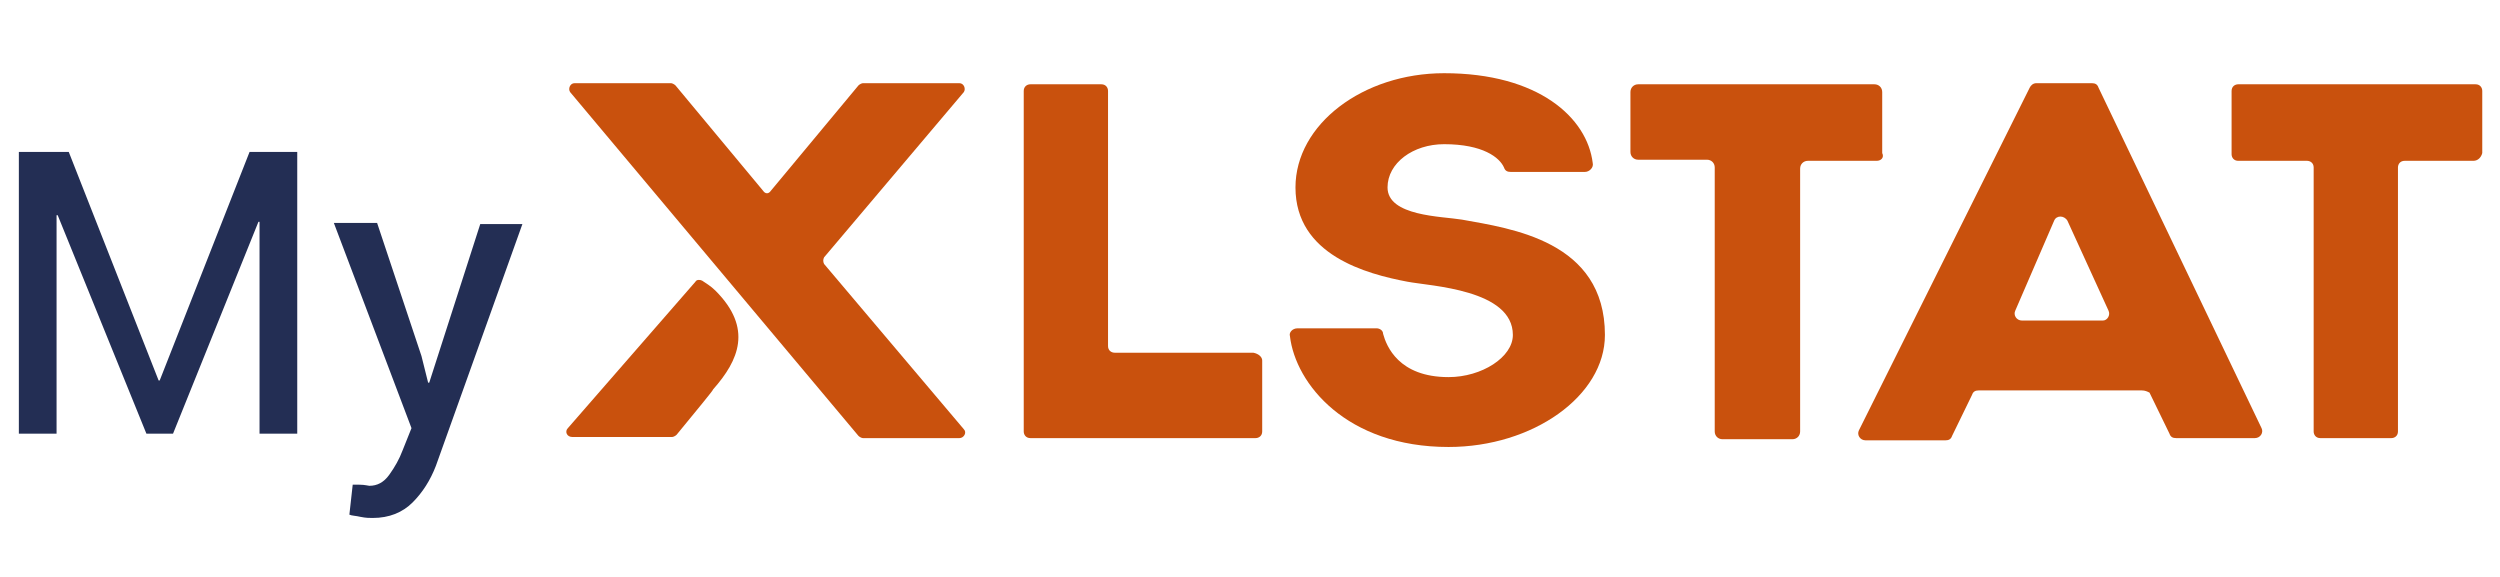 <?xml version="1.0" encoding="utf-8"?>
<!-- Generator: Adobe Illustrator 26.3.1, SVG Export Plug-In . SVG Version: 6.00 Build 0)  -->
<svg version="1.1" id="Calque_1" xmlns="http://www.w3.org/2000/svg" xmlns:xlink="http://www.w3.org/1999/xlink" x="0px" y="0px"
	 viewBox="0 0 225.4 52" style="enable-background:new 0 0 225.4 52;" xml:space="preserve">
<style type="text/css">
	.st0{display:none;fill:#EE7623;}
	.st1{fill:#C9510D;}
	.st2{enable-background:new    ;}
	.st3{fill:#232E54;}
</style>
<rect x="-231.8" y="-642.3" class="st0" width="1281" height="800"/>
<g>
	<g id="XMLID_00000102526751399481331350000010266324550798056614_">
		<path id="XMLID_00000030450322035772918010000016572035743266908582_" class="st1" d="M113.8,32.5v6.4c0,0.4-0.3,0.6-0.6,0.6H92.9
			c-0.4,0-0.6-0.3-0.6-0.6V8.2c0-0.4,0.3-0.6,0.6-0.6h6.4c0.4,0,0.6,0.3,0.6,0.6v23c0,0.4,0.3,0.6,0.6,0.6H113
			C113.5,31.9,113.8,32.2,113.8,32.5"/>
		<path id="XMLID_00000147190850615258245080000005947224979207495822_" class="st1" d="M117,29.6h7.1c0.3,0,0.6,0.2,0.6,0.5
			c0.3,1.1,1.4,3.9,5.9,3.9c3,0,5.8-1.8,5.8-3.8c0-4.1-7.4-4.4-9.5-4.8c-3.7-0.7-10.1-2.4-10.1-8.5c0-5.7,6.1-10.3,13.4-10.3
			c8.5,0,12.9,4,13.4,8.1c0.1,0.4-0.3,0.8-0.7,0.8h-6.7c-0.3,0-0.5-0.1-0.6-0.4c-0.4-0.9-1.9-2.1-5.4-2.1c-2.8,0-5.1,1.7-5.1,3.9
			c0,2.6,4.9,2.6,6.7,2.9c4.4,0.8,12.9,1.9,12.9,10.4c0,5.5-6.5,10.1-14.1,10.1c-9.2,0-13.8-5.7-14.3-10
			C116.2,30,116.5,29.6,117,29.6"/>
		<path id="XMLID_00000057848307008868519950000006569815588430598050_" class="st1" d="M169.2,14.5H163c-0.4,0-0.7,0.3-0.7,0.7
			v23.7c0,0.4-0.3,0.7-0.7,0.7h-6.3c-0.4,0-0.7-0.3-0.7-0.7V15.1c0-0.4-0.3-0.7-0.7-0.7h-6.2c-0.4,0-0.7-0.3-0.7-0.7V8.3
			c0-0.4,0.3-0.7,0.7-0.7H169c0.4,0,0.7,0.3,0.7,0.7v5.5C169.9,14.2,169.6,14.5,169.2,14.5"/>
		<path id="XMLID_00000072999632144177407800000017223787793306598818_" class="st1" d="M190.1,28l-3.7-8.1c-0.3-0.5-1-0.5-1.2,0
			l-3.5,8.1c-0.2,0.4,0.1,0.9,0.6,0.9h7.3C190,28.9,190.3,28.4,190.1,28 M193.1,35.2h-14.7c-0.3,0-0.5,0.1-0.6,0.4l-1.8,3.7
			c-0.1,0.3-0.3,0.4-0.6,0.4h-7.2c-0.5,0-0.8-0.5-0.6-0.9L183,7.9c0.1-0.2,0.3-0.4,0.6-0.4h5c0.3,0,0.5,0.1,0.6,0.4l14.7,30.7
			c0.2,0.4-0.1,0.9-0.6,0.9h-7.1c-0.3,0-0.5-0.1-0.6-0.4l-1.8-3.7C193.6,35.3,193.4,35.2,193.1,35.2"/>
		<path id="XMLID_00000114754997315554428030000009127232115659168937_" class="st1" d="M223,14.5h-6.2c-0.4,0-0.6,0.3-0.6,0.6v23.8
			c0,0.4-0.3,0.6-0.6,0.6h-6.4c-0.4,0-0.6-0.3-0.6-0.6V15.1c0-0.4-0.3-0.6-0.6-0.6h-6.2c-0.4,0-0.6-0.3-0.6-0.6V8.2
			c0-0.4,0.3-0.6,0.6-0.6h21.4c0.4,0,0.6,0.3,0.6,0.6v5.6C223.7,14.2,223.4,14.5,223,14.5"/>
		<path id="XMLID_00000034086170697160300620000003080502150806546588_" class="st1" d="M51.8,7.5h8.7c0.1,0,0.3,0.1,0.4,0.2
			l7.9,9.5c0.2,0.3,0.5,0.3,0.7,0l7.9-9.5c0.1-0.1,0.3-0.2,0.4-0.2h8.7c0.4,0,0.6,0.5,0.4,0.8L74.3,23.2c-0.1,0.2-0.1,0.4,0,0.6
			l12.6,14.9c0.3,0.3,0,0.8-0.4,0.8h-8.7c-0.1,0-0.3-0.1-0.4-0.2l-26-31C51.2,8,51.4,7.5,51.8,7.5"/>
		<path id="XMLID_00000157288241177642819730000001308250877885634470_" class="st1" d="M64.5,26.2c-0.4-0.4-0.9-0.7-1.2-0.9
			c-0.2-0.1-0.5-0.1-0.6,0.1L51.2,38.6c-0.3,0.3-0.1,0.8,0.4,0.8h9c0.1,0,0.3-0.1,0.4-0.2c1.8-2.2,3.3-4,3.3-4.1
			C66.6,32.5,67.9,29.6,64.5,26.2"/>
	</g>
	<g class="st2">
		<path class="st3" d="M14.3,34.3h0.1l8.1-20.6h4.3v25.4h-3.4V20l-0.1,0l-7.7,19.1h-2.4L5.2,19.4l-0.1,0v19.7H1.7V13.7h4.5
			L14.3,34.3z"/>
		<path class="st3" d="M38,32.1l0.6,2.4h0.1l4.6-14.3h3.8L39.3,42c-0.5,1.3-1.2,2.4-2.1,3.3s-2.1,1.4-3.6,1.4c-0.3,0-0.6,0-1.1-0.1
			c-0.4-0.1-0.8-0.1-1-0.2l0.3-2.7c-0.1,0,0.1,0,0.6,0c0.5,0,0.8,0.1,0.9,0.1c0.7,0,1.3-0.3,1.8-1s0.9-1.4,1.2-2.2l0.8-2l-7-18.5H34
			L38,32.1z"/>
	</g>
</g>
</svg>

